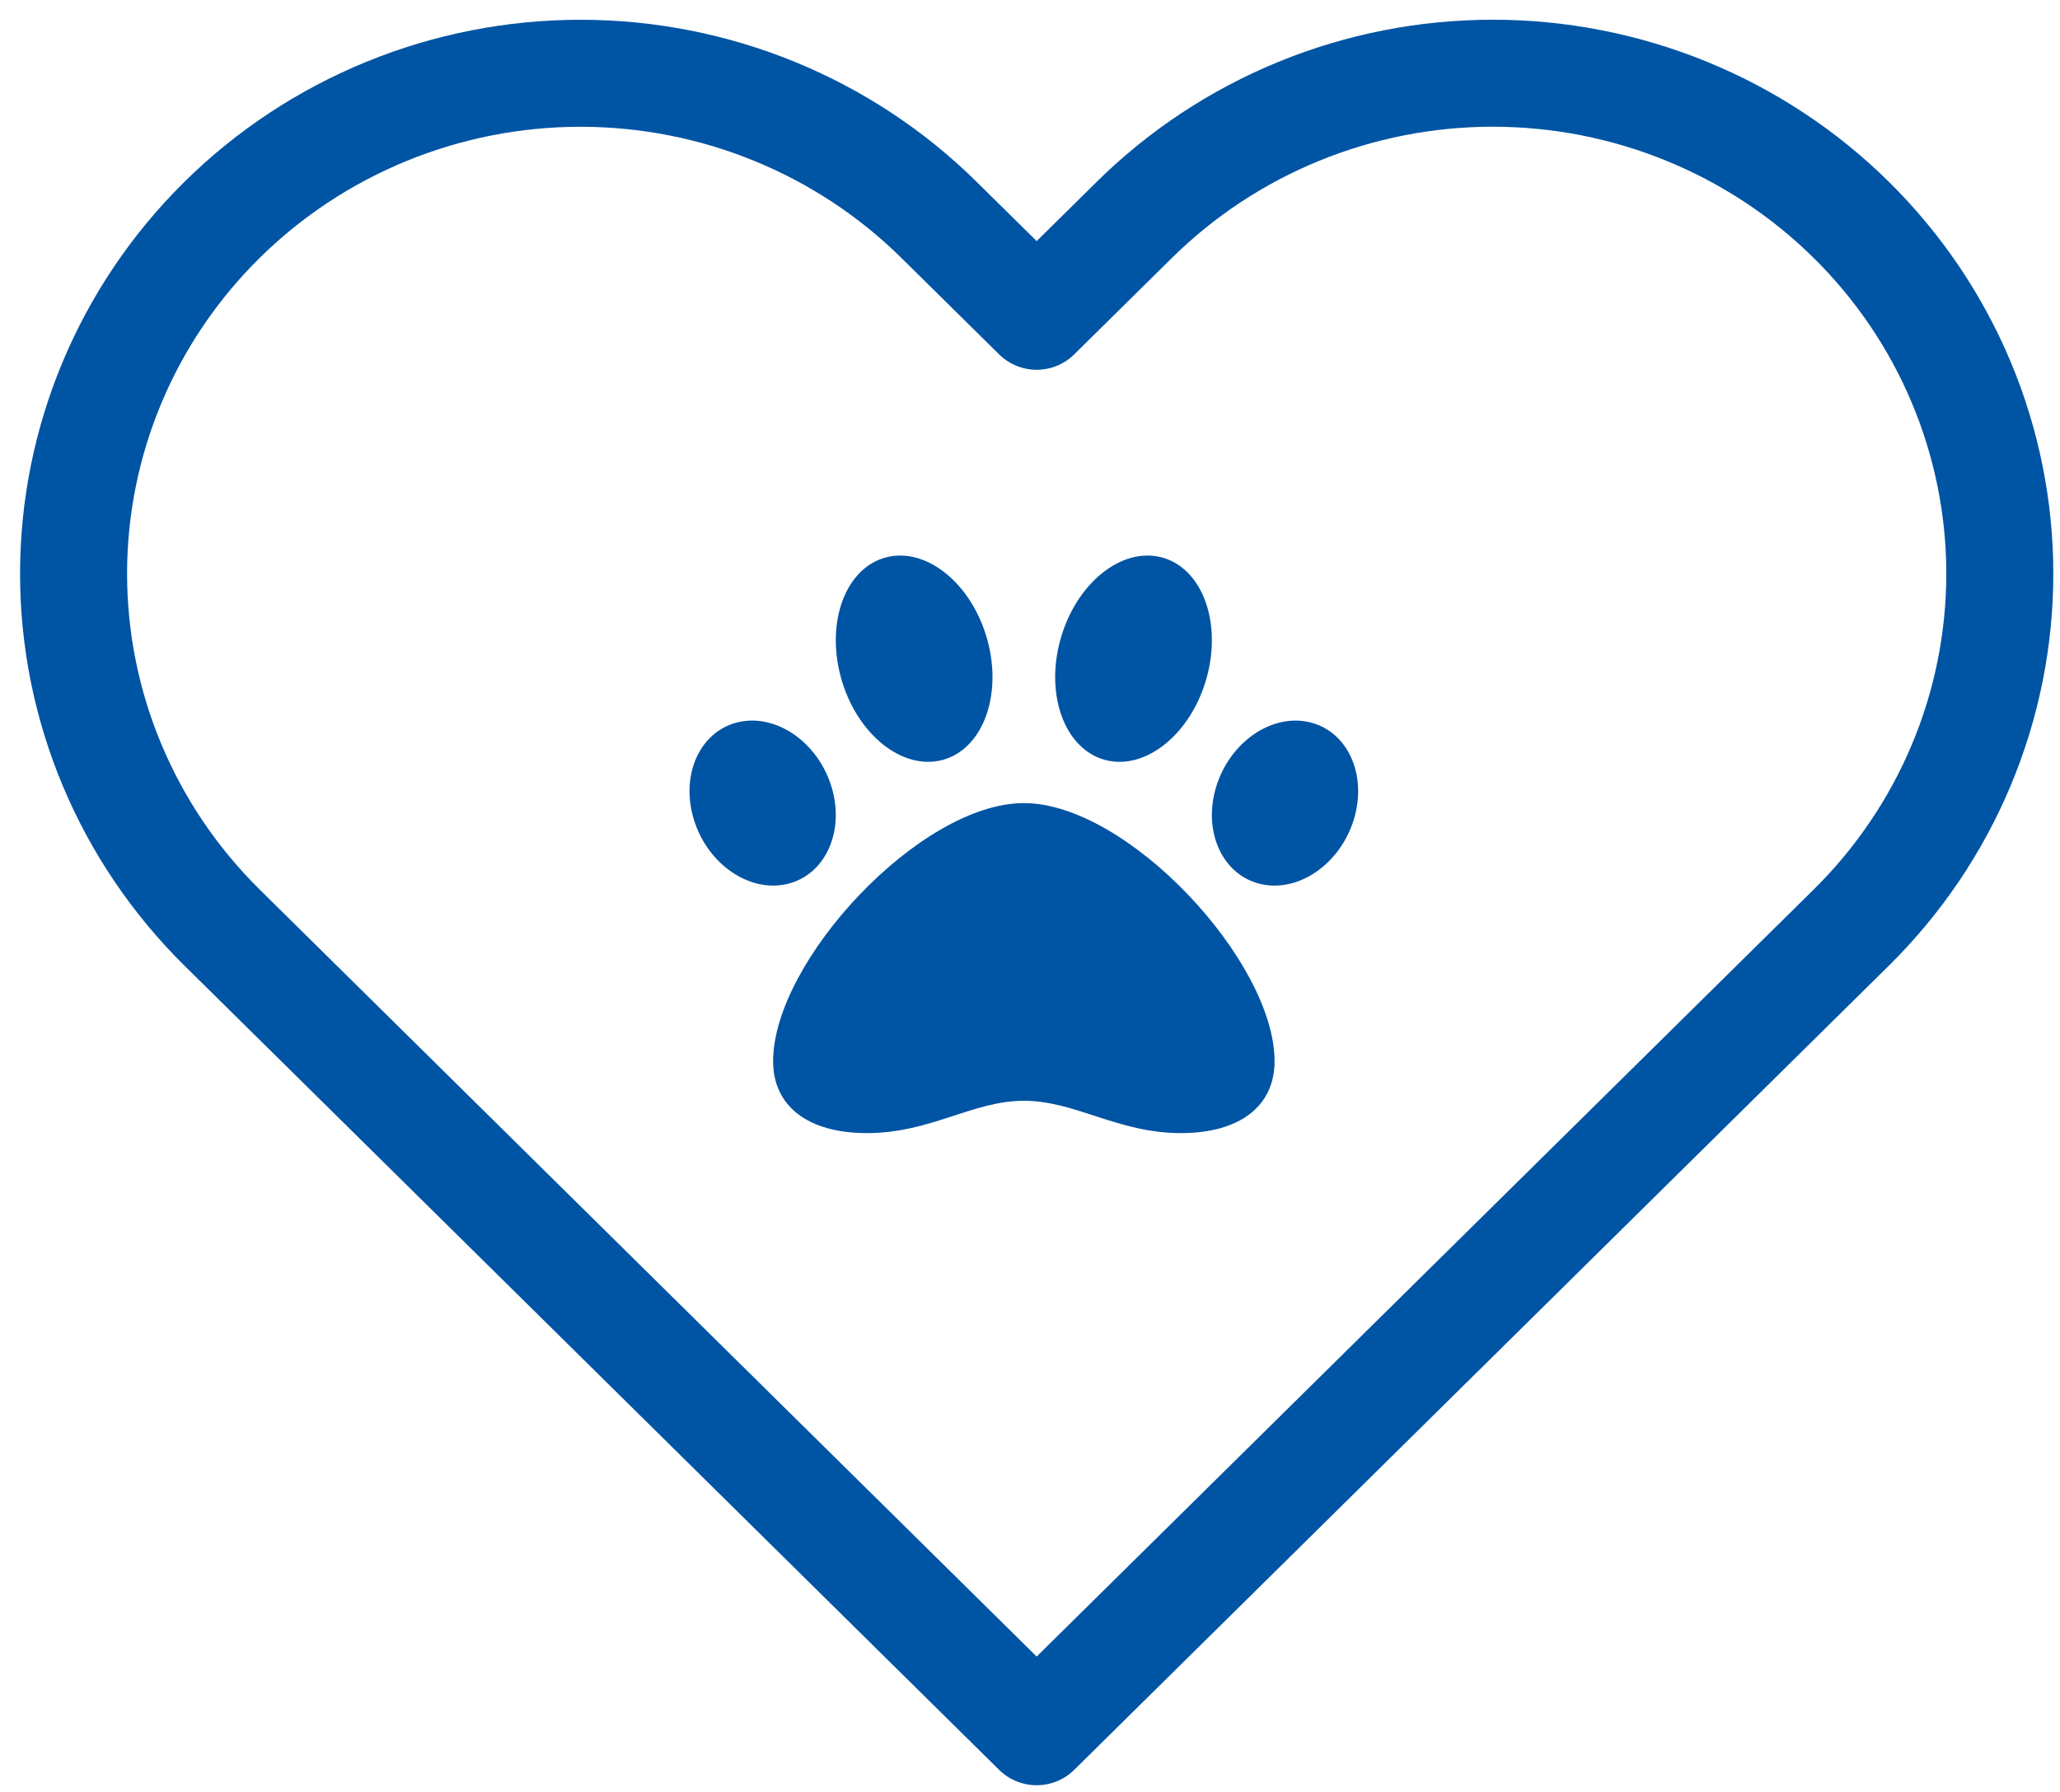 <svg width="77" height="67" viewBox="0 0 77 67" fill="none" xmlns="http://www.w3.org/2000/svg">
<path d="M69.198 8.219C67.439 6.481 65.35 5.102 63.051 4.162C60.752 3.221 58.288 2.737 55.799 2.737C53.311 2.737 50.846 3.221 48.547 4.162C46.248 5.102 44.16 6.481 42.4 8.219L38.749 11.823L35.098 8.219C31.544 4.71 26.725 2.739 21.699 2.739C16.673 2.739 11.854 4.71 8.3 8.219C4.746 11.727 2.75 16.485 2.75 21.447C2.75 26.409 4.746 31.167 8.3 34.676L11.951 38.28L38.749 64.737L65.547 38.28L69.198 34.676C70.958 32.939 72.355 30.877 73.307 28.607C74.26 26.337 74.75 23.904 74.75 21.447C74.75 18.99 74.26 16.557 73.307 14.288C72.355 12.018 70.958 9.956 69.198 8.219Z" stroke="#0054A4" stroke-width="4" stroke-linecap="round" stroke-linejoin="round"/>
<path d="M38.27 30.022C34.393 30.022 28.898 35.938 28.898 39.672C28.898 41.354 30.206 42.359 32.399 42.359C34.783 42.359 36.358 41.15 38.27 41.15C40.198 41.15 41.777 42.359 44.14 42.359C46.333 42.359 47.642 41.354 47.642 39.672C47.642 35.938 42.146 30.022 38.27 30.022ZM31.081 29.414C30.573 27.744 29.009 26.663 27.587 26.998C26.166 27.334 25.425 28.959 25.933 30.629C26.441 32.299 28.005 33.38 29.426 33.045C30.848 32.709 31.588 31.084 31.081 29.414ZM35.216 28.413C36.726 28.02 37.482 26.006 36.904 23.913C36.326 21.821 34.633 20.443 33.123 20.835C31.613 21.228 30.857 23.242 31.435 25.335C32.013 27.427 33.706 28.805 35.216 28.413ZM48.951 26.999C47.53 26.663 45.966 27.745 45.458 29.415C44.951 31.084 45.691 32.71 47.112 33.045C48.534 33.381 50.097 32.299 50.606 30.63C51.113 28.96 50.373 27.334 48.951 26.999ZM41.323 28.413C42.834 28.805 44.526 27.427 45.104 25.335C45.682 23.242 44.927 21.228 43.416 20.835C41.906 20.443 40.213 21.821 39.635 23.913C39.057 26.006 39.813 28.02 41.323 28.413Z" fill="#0054A4"/>
</svg>
